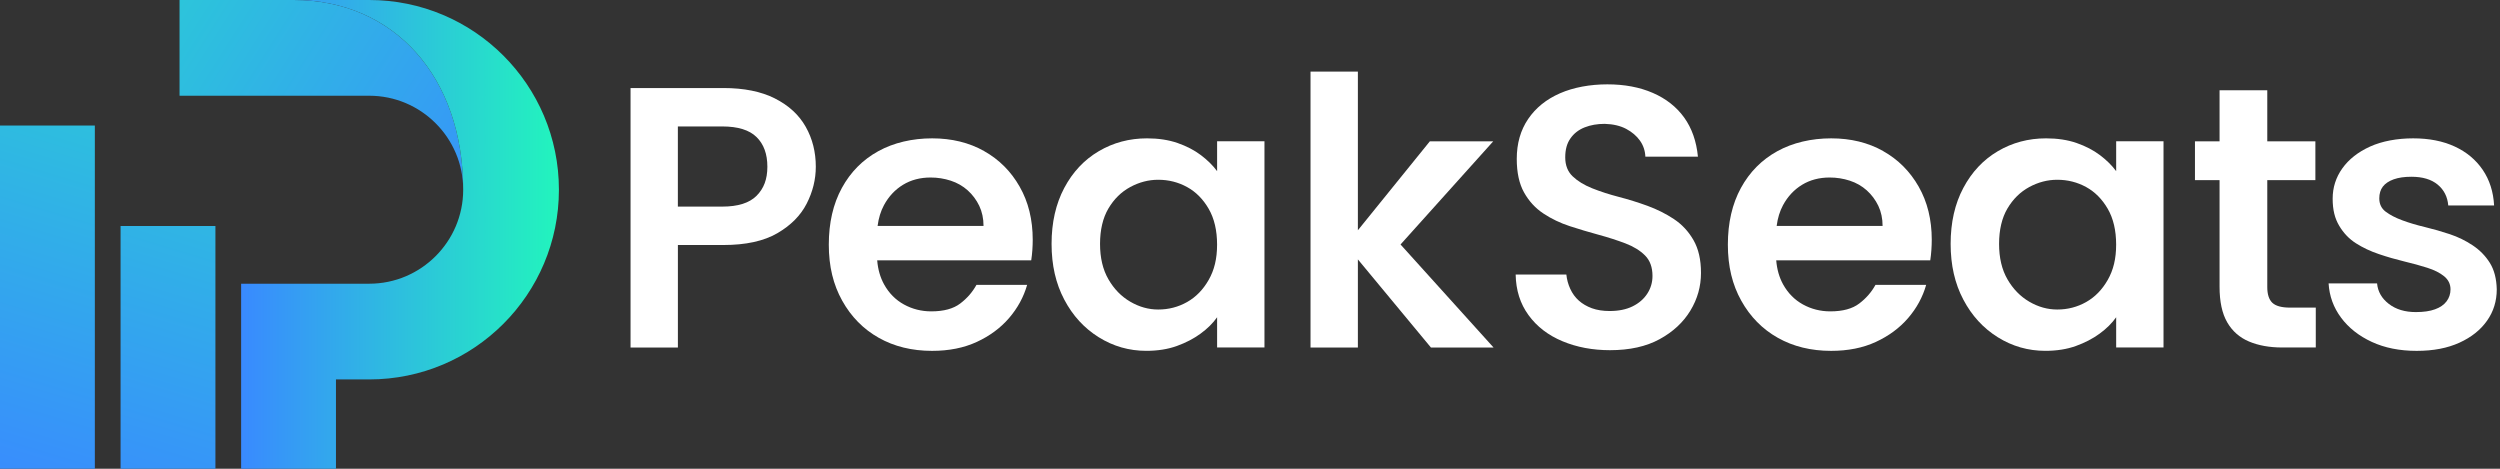 <svg width="192" height="36" viewBox="0 0 192 36" fill="none" xmlns="http://www.w3.org/2000/svg">
<rect x="0" y="0" width="192" height="36" fill="#333333" stroke="none"/>
<path d="M59.519 7.563C58.461 7.028 57.138 6.761 55.554 6.761H48.426V26.69H52.062V18.817H55.554C57.273 18.817 58.651 18.517 59.692 17.915C60.731 17.312 61.485 16.554 61.953 15.639C62.421 14.723 62.654 13.779 62.654 12.805C62.654 11.679 62.397 10.657 61.881 9.742C61.365 8.825 60.578 8.101 59.519 7.565V7.563ZM58.103 15.037C57.549 15.591 56.673 15.867 55.468 15.867H52.06V9.711H55.468C56.67 9.711 57.549 9.982 58.103 10.527C58.658 11.072 58.934 11.83 58.934 12.802C58.934 13.774 58.658 14.482 58.103 15.037Z" fill="white"/>
<path d="M75.579 11.6C74.424 10.952 73.092 10.625 71.585 10.625C70.078 10.625 68.64 10.954 67.447 11.614C66.254 12.272 65.323 13.213 64.656 14.434C63.988 15.656 63.652 17.106 63.652 18.786C63.652 20.466 63.996 21.863 64.682 23.094C65.368 24.325 66.305 25.276 67.488 25.943C68.671 26.61 70.037 26.946 71.582 26.946C72.881 26.946 74.026 26.718 75.017 26.26C76.008 25.802 76.836 25.192 77.494 24.429C78.152 23.665 78.615 22.816 78.884 21.88H74.991C74.686 22.434 74.271 22.912 73.745 23.31C73.219 23.711 72.48 23.913 71.525 23.913C70.762 23.913 70.061 23.735 69.42 23.382C68.779 23.029 68.275 22.518 67.903 21.851C67.603 21.311 67.425 20.692 67.368 19.991H79.198C79.237 19.744 79.265 19.479 79.285 19.203C79.304 18.927 79.313 18.663 79.313 18.416C79.313 16.87 78.98 15.51 78.31 14.336C77.643 13.162 76.731 12.25 75.576 11.602L75.579 11.6ZM67.399 17.355C67.476 16.753 67.639 16.218 67.891 15.752C68.253 15.085 68.741 14.564 69.35 14.192C69.96 13.82 70.668 13.633 71.47 13.633C72.005 13.633 72.519 13.714 73.015 13.875C73.512 14.038 73.947 14.286 74.319 14.619C74.691 14.953 74.986 15.349 75.207 15.807C75.425 16.266 75.535 16.782 75.535 17.353H67.399V17.355Z" fill="white"/>
<path d="M93.474 13.145C93.15 12.706 92.735 12.296 92.229 11.914C91.722 11.533 91.127 11.223 90.438 10.983C89.752 10.745 88.967 10.625 88.091 10.625C86.735 10.625 85.499 10.954 84.383 11.614C83.266 12.272 82.383 13.213 81.735 14.434C81.087 15.656 80.761 17.089 80.761 18.728C80.761 20.367 81.085 21.776 81.735 23.008C82.383 24.239 83.266 25.204 84.383 25.9C85.499 26.596 86.716 26.944 88.033 26.944C88.912 26.944 89.694 26.819 90.381 26.572C91.067 26.325 91.674 26.01 92.2 25.626C92.725 25.245 93.15 24.825 93.474 24.366V26.685H97.111V10.851H93.474V13.141V13.145ZM92.829 21.493C92.399 22.247 91.845 22.816 91.168 23.197C90.491 23.579 89.752 23.771 88.95 23.771C88.206 23.771 87.491 23.572 86.802 23.169C86.115 22.768 85.556 22.194 85.127 21.45C84.697 20.706 84.483 19.799 84.483 18.731C84.483 17.663 84.697 16.736 85.127 16.011C85.556 15.286 86.115 14.737 86.802 14.365C87.488 13.993 88.206 13.806 88.95 13.806C89.752 13.806 90.491 13.993 91.168 14.365C91.845 14.737 92.399 15.296 92.829 16.04C93.258 16.784 93.472 17.701 93.472 18.788C93.472 19.875 93.258 20.739 92.829 21.493Z" fill="white"/>
<path d="M114.677 10.856H109.81L104.285 17.684V5.501H100.648V26.69H104.285V19.921L109.896 26.69H114.706L107.561 18.776L114.677 10.856Z" fill="white"/>
<path d="M128.558 16.825C127.938 16.415 127.259 16.076 126.525 15.807C125.79 15.541 125.056 15.311 124.319 15.121C123.585 14.929 122.905 14.711 122.286 14.463C121.664 14.216 121.165 13.909 120.784 13.546C120.402 13.184 120.21 12.697 120.21 12.087C120.21 11.478 120.342 11.009 120.611 10.628C120.877 10.246 121.242 9.965 121.698 9.783C122.157 9.601 122.673 9.512 123.244 9.512C123.892 9.531 124.441 9.661 124.89 9.898C125.339 10.138 125.692 10.438 125.949 10.801C126.206 11.163 126.345 11.574 126.364 12.032H130.401C130.286 10.849 129.933 9.845 129.343 9.025C128.75 8.204 127.948 7.575 126.938 7.136C125.925 6.696 124.761 6.478 123.445 6.478C122.13 6.478 120.858 6.706 119.809 7.164C118.76 7.623 117.944 8.281 117.361 9.14C116.778 9.999 116.487 11.019 116.487 12.202C116.487 13.251 116.672 14.111 117.047 14.78C117.419 15.447 117.915 15.988 118.535 16.398C119.154 16.808 119.833 17.132 120.568 17.372C121.302 17.61 122.037 17.831 122.773 18.03C123.508 18.229 124.189 18.45 124.821 18.688C125.45 18.928 125.956 19.237 126.338 19.619C126.719 20 126.911 20.526 126.911 21.193C126.911 21.69 126.777 22.144 126.51 22.554C126.244 22.965 125.867 23.289 125.38 23.529C124.893 23.769 124.307 23.886 123.618 23.886C123.102 23.886 122.649 23.814 122.257 23.673C121.866 23.529 121.532 23.334 121.254 23.087C120.978 22.84 120.757 22.538 120.596 22.185C120.433 21.832 120.335 21.465 120.296 21.083H116.403C116.423 22.285 116.751 23.327 117.392 24.203C118.031 25.082 118.899 25.749 119.999 26.207C121.096 26.666 122.313 26.894 123.649 26.894C125.157 26.894 126.426 26.613 127.458 26.049C128.488 25.487 129.275 24.755 129.82 23.858C130.365 22.96 130.636 21.997 130.636 20.965C130.636 19.933 130.444 19.115 130.063 18.445C129.681 17.778 129.179 17.238 128.56 16.828L128.558 16.825Z" fill="white"/>
<path d="M144.627 11.6C143.472 10.952 142.14 10.625 140.633 10.625C139.125 10.625 137.688 10.954 136.495 11.614C135.302 12.272 134.371 13.213 133.703 14.434C133.036 15.656 132.7 17.106 132.7 18.786C132.7 20.466 133.043 21.863 133.73 23.094C134.416 24.325 135.352 25.276 136.536 25.943C137.719 26.61 139.085 26.946 140.63 26.946C141.929 26.946 143.074 26.718 144.065 26.26C145.056 25.802 145.884 25.192 146.542 24.429C147.2 23.665 147.663 22.816 147.929 21.88H144.036C143.731 22.434 143.316 22.912 142.79 23.31C142.265 23.711 141.526 23.913 140.57 23.913C139.807 23.913 139.106 23.735 138.465 23.382C137.825 23.029 137.321 22.518 136.948 21.851C136.648 21.311 136.471 20.692 136.413 19.991H148.244C148.282 19.744 148.311 19.479 148.33 19.203C148.349 18.927 148.359 18.663 148.359 18.416C148.359 16.87 148.025 15.51 147.356 14.336C146.688 13.162 145.776 12.25 144.622 11.602L144.627 11.6ZM136.447 17.355C136.524 16.753 136.687 16.218 136.939 15.752C137.301 15.085 137.789 14.564 138.398 14.192C139.008 13.82 139.716 13.633 140.518 13.633C141.053 13.633 141.566 13.714 142.063 13.875C142.56 14.038 142.994 14.286 143.367 14.619C143.739 14.953 144.034 15.349 144.255 15.807C144.473 16.266 144.583 16.782 144.583 17.353H136.447V17.355Z" fill="white"/>
<path d="M162.522 13.145C162.198 12.706 161.783 12.296 161.277 11.914C160.77 11.533 160.175 11.223 159.486 10.983C158.8 10.745 158.017 10.625 157.139 10.625C155.783 10.625 154.547 10.954 153.43 11.614C152.314 12.272 151.431 13.213 150.783 14.434C150.133 15.656 149.809 17.089 149.809 18.728C149.809 20.367 150.133 21.776 150.783 23.008C151.431 24.239 152.314 25.204 153.43 25.9C154.547 26.596 155.763 26.944 157.081 26.944C157.96 26.944 158.742 26.819 159.428 26.572C160.115 26.325 160.722 26.01 161.248 25.626C161.773 25.245 162.196 24.825 162.522 24.366V26.685H166.158V10.851H162.522V13.141V13.145ZM161.877 21.493C161.447 22.247 160.893 22.816 160.216 23.197C159.539 23.579 158.8 23.771 157.996 23.771C157.251 23.771 156.536 23.572 155.847 23.169C155.161 22.768 154.602 22.194 154.172 21.45C153.742 20.706 153.529 19.799 153.529 18.731C153.529 17.663 153.742 16.736 154.172 16.011C154.602 15.286 155.161 14.737 155.847 14.365C156.534 13.993 157.249 13.806 157.996 13.806C158.797 13.806 159.536 13.993 160.216 14.365C160.893 14.737 161.447 15.296 161.877 16.04C162.306 16.784 162.52 17.701 162.52 18.788C162.52 19.875 162.306 20.739 161.877 21.493Z" fill="white"/>
<path d="M174.514 23.253C174.257 23.005 174.127 22.604 174.127 22.05V13.832H177.821V10.853H174.127V6.931H170.462V10.853H168.573V13.832H170.462V22.021C170.462 23.166 170.657 24.078 171.05 24.755C171.441 25.432 172.001 25.924 172.726 26.229C173.45 26.534 174.3 26.687 175.274 26.687H177.852V23.625H175.877C175.226 23.625 174.775 23.5 174.516 23.253H174.514Z" fill="white"/>
<path d="M191.221 20.19C190.887 19.655 190.448 19.208 189.903 18.843C189.358 18.481 188.773 18.195 188.141 17.984C187.513 17.775 186.876 17.593 186.238 17.439C185.597 17.286 185.021 17.115 184.505 16.923C183.989 16.734 183.564 16.513 183.231 16.266C182.897 16.018 182.729 15.675 182.729 15.236C182.729 14.873 182.82 14.573 183 14.334C183.183 14.096 183.459 13.909 183.831 13.774C184.203 13.64 184.656 13.575 185.192 13.575C186.051 13.575 186.723 13.774 187.21 14.175C187.697 14.576 187.969 15.111 188.026 15.778H191.547C191.49 14.729 191.199 13.818 190.674 13.045C190.148 12.272 189.433 11.674 188.525 11.254C187.618 10.834 186.555 10.625 185.333 10.625C184.111 10.625 182.952 10.836 182.026 11.254C181.099 11.674 180.389 12.233 179.892 12.929C179.395 13.625 179.148 14.403 179.148 15.262C179.148 16.122 179.314 16.774 179.65 17.338C179.983 17.902 180.413 18.351 180.938 18.685C181.464 19.019 182.05 19.297 182.7 19.515C183.348 19.736 183.994 19.921 184.632 20.075C185.271 20.228 185.864 20.389 186.408 20.562C186.953 20.735 187.388 20.953 187.712 21.22C188.036 21.486 188.199 21.822 188.199 22.223C188.199 22.566 188.098 22.873 187.899 23.14C187.7 23.406 187.402 23.613 187.011 23.754C186.62 23.898 186.128 23.968 185.537 23.968C184.697 23.968 184.006 23.759 183.461 23.339C182.916 22.919 182.616 22.393 182.559 21.764H178.836C178.894 22.739 179.213 23.617 179.796 24.4C180.379 25.182 181.166 25.802 182.158 26.26C183.149 26.718 184.296 26.946 185.595 26.946C186.893 26.946 187.971 26.735 188.888 26.317C189.805 25.898 190.51 25.336 191.007 24.628C191.504 23.922 191.751 23.12 191.751 22.223C191.732 21.402 191.554 20.725 191.221 20.19Z" fill="white"/>
<path d="M22.55 0H13.789V7.352H28.358C32.337 7.352 35.575 10.589 35.575 14.571C35.575 5.924 30.278 0 22.552 0H22.55Z" fill="url(#paint0_linear_1253_12176)"/>
<path d="M9.26 17.355L9.26 35.998H16.544V17.355H9.26Z" fill="url(#paint1_linear_1253_12176)"/>
<path d="M0 9.641L0 35.998H7.284L7.284 9.641H0Z" fill="url(#paint2_linear_1253_12176)"/>
<path d="M28.358 0H22.55C30.278 0 35.573 5.924 35.573 14.571C35.573 18.551 32.335 21.789 28.356 21.789H18.518V36H25.802V29.14H28.356C32.379 29.14 36.02 27.511 38.657 24.873C41.295 22.235 42.925 18.594 42.925 14.571C42.925 6.524 36.401 0 28.356 0H28.358Z" fill="url(#paint3_linear_1253_12176)"/>
<defs>
<linearGradient id="paint0_linear_1253_12176" x1="41.588" y1="17.279" x2="-8.727" y2="-14.593" gradientUnits="userSpaceOnUse">
<stop stop-color="#398AFF"/>
<stop offset="1" stop-color="#22F4BD"/>
</linearGradient>
<linearGradient id="paint1_linear_1253_12176" x1="8.66" y1="40.623" x2="25.811" y2="-15.764" gradientUnits="userSpaceOnUse">
<stop stop-color="#398AFF"/>
<stop offset="1" stop-color="#22F4BD"/>
</linearGradient>
<linearGradient id="paint2_linear_1253_12176" x1="-0.888" y1="37.716" x2="16.264" y2="-18.669" gradientUnits="userSpaceOnUse">
<stop stop-color="#398AFF"/>
<stop offset="1" stop-color="#22F4BD"/>
</linearGradient>
<linearGradient id="paint3_linear_1253_12176" x1="18.52" y1="17.999" x2="42.927" y2="17.999" gradientUnits="userSpaceOnUse">
<stop stop-color="#398AFF"/>
<stop offset="1" stop-color="#22F4BD"/>
</linearGradient>
</defs>
</svg>
